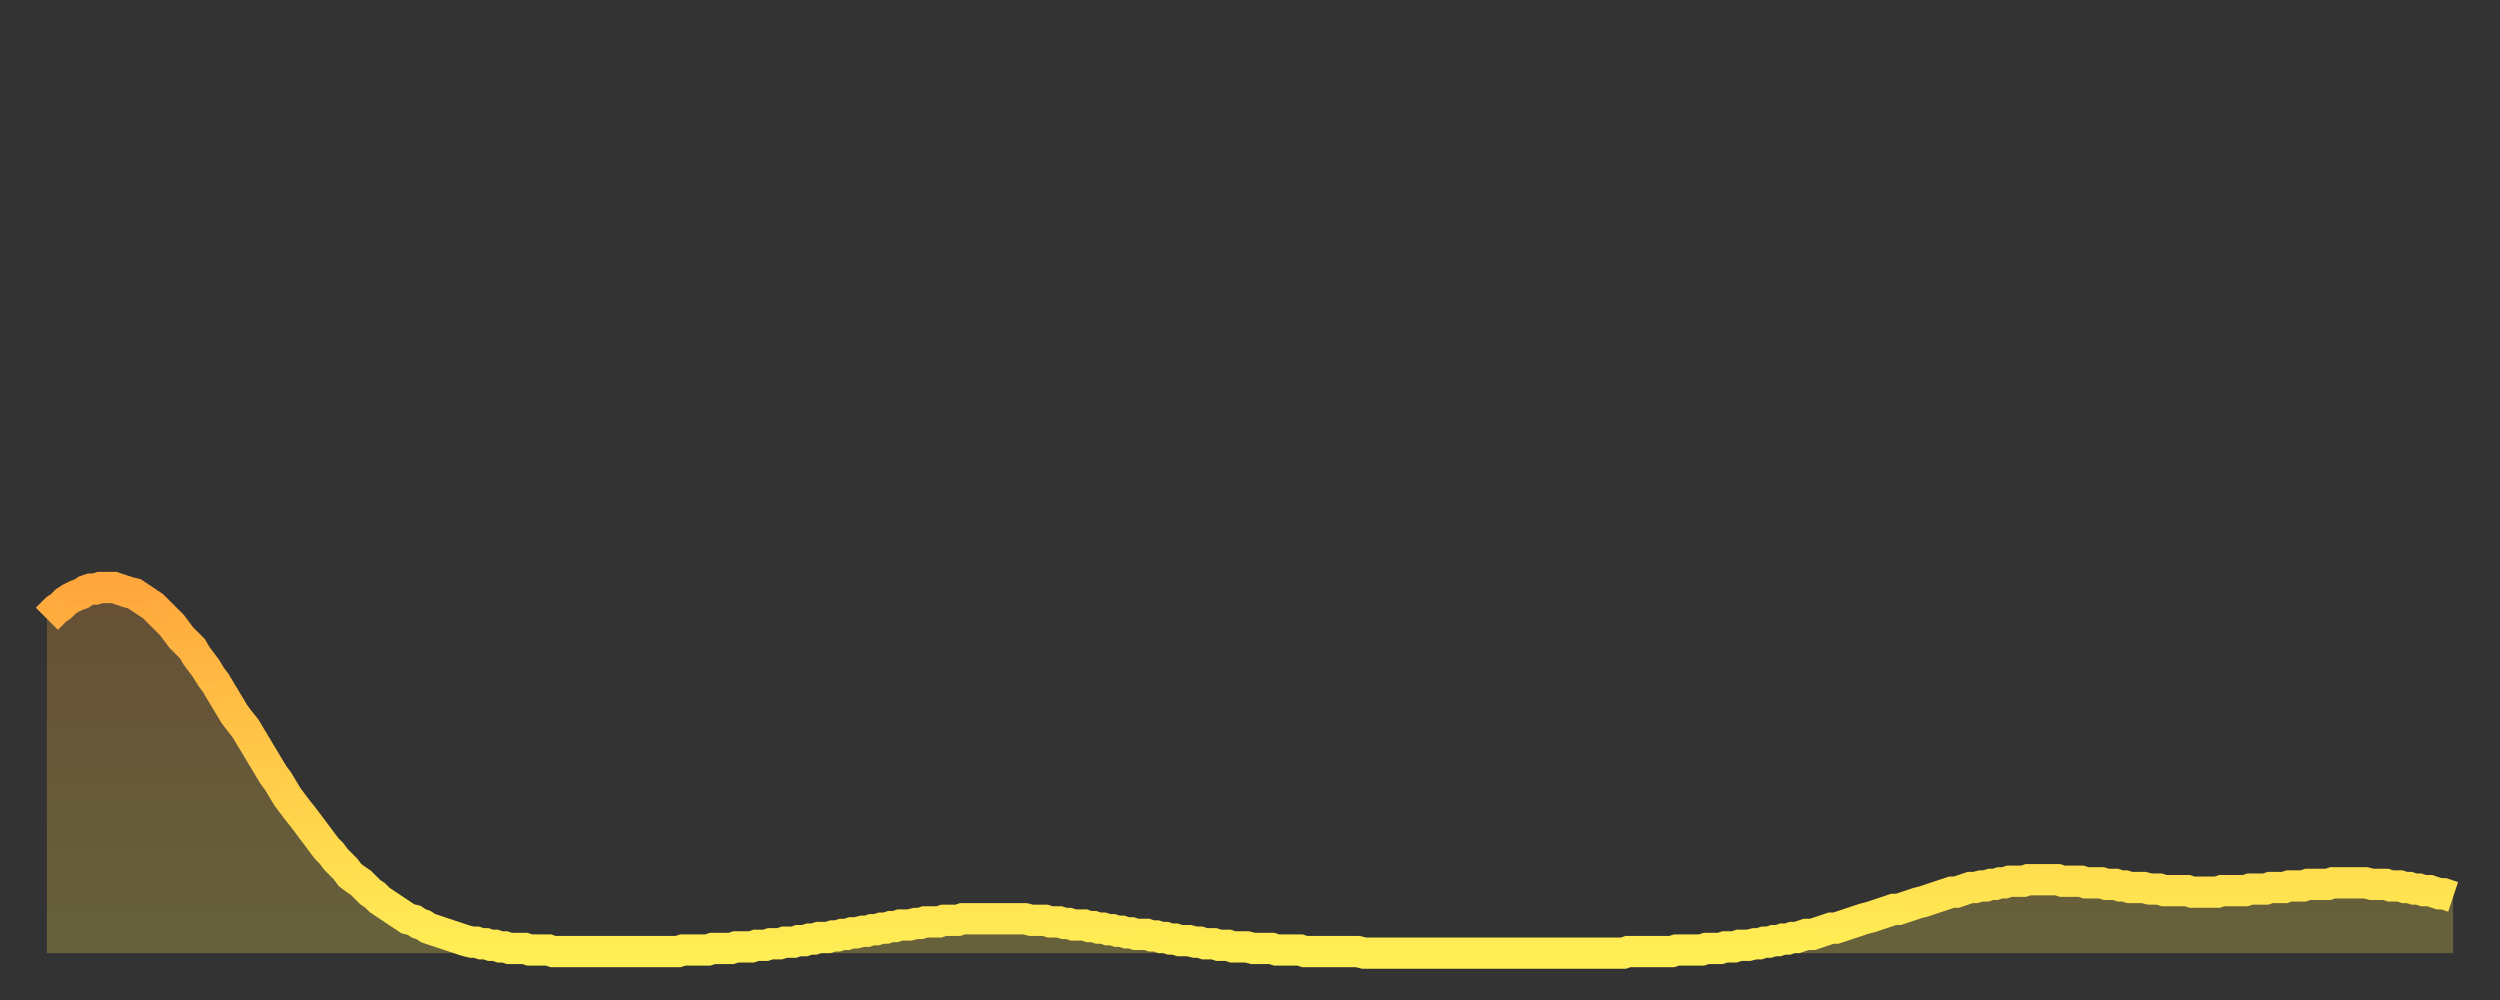 <?xml version="1.0" encoding="utf-8" ?>
<svg baseProfile="full" height="64" version="1.1" width="160" xmlns="http://www.w3.org/2000/svg" xmlns:ev="http://www.w3.org/2001/xml-events" xmlns:xlink="http://www.w3.org/1999/xlink"><rect width="100%" height="100%" fill="#333333" stroke="none"/><defs><linearGradient id="id1477888" x1="0" x2="0" y1="0" y2="1"><stop offset="0%" stop-color="#ffa73d" /><stop offset="50%" stop-color="#ffcb49" /><stop offset="100%" stop-color="#ffee55" /></linearGradient></defs><g transform="translate(3,3)"><g><path d="M 0.0 36.6 0.3 36.3 0.6 36.0 0.9 35.8 1.2 35.5 1.5 35.3 1.9 35.1 2.2 35.0 2.5 34.8 2.8 34.7 3.1 34.7 3.4 34.6 3.7 34.6 4.0 34.6 4.3 34.6 4.6 34.7 4.9 34.8 5.2 34.9 5.6 35.0 5.9 35.2 6.2 35.4 6.5 35.6 6.8 35.8 7.1 36.1 7.4 36.4 7.7 36.7 8.0 37.0 8.3 37.4 8.6 37.8 8.9 38.1 9.3 38.5 9.6 39.0 9.9 39.4 10.2 39.8 10.5 40.3 10.8 40.7 11.1 41.2 11.4 41.7 11.7 42.2 12.0 42.7 12.3 43.1 12.7 43.6 13.0 44.1 13.3 44.6 13.6 45.1 13.9 45.6 14.2 46.1 14.5 46.6 14.8 47.0 15.1 47.5 15.4 48.0 15.7 48.4 16.0 48.8 16.4 49.3 16.7 49.7 17.0 50.1 17.3 50.5 17.6 50.9 17.9 51.3 18.2 51.6 18.5 52.0 18.8 52.3 19.1 52.6 19.4 53.0 19.8 53.3 20.1 53.5 20.4 53.8 20.7 54.1 21.0 54.3 21.3 54.6 21.6 54.8 21.9 55.0 22.2 55.2 22.5 55.4 22.8 55.6 23.1 55.8 23.5 55.9 23.8 56.1 24.1 56.2 24.4 56.4 24.7 56.5 25.0 56.6 25.3 56.7 25.6 56.8 25.9 56.9 26.2 57.0 26.5 57.1 26.8 57.2 27.2 57.3 27.5 57.3 27.8 57.4 28.1 57.4 28.4 57.5 28.7 57.5 29.0 57.6 29.3 57.6 29.6 57.7 29.9 57.7 30.2 57.7 30.6 57.7 30.9 57.8 31.2 57.8 31.5 57.8 31.8 57.8 32.1 57.8 32.4 57.9 32.7 57.9 33.0 57.9 33.3 57.9 33.6 57.9 33.9 57.9 34.3 57.9 34.6 57.9 34.9 57.9 35.2 57.9 35.5 57.9 35.8 57.9 36.1 57.9 36.4 57.9 36.7 57.9 37.0 57.9 37.3 57.9 37.7 57.9 38.0 57.9 38.3 57.9 38.6 57.9 38.9 57.9 39.2 57.9 39.5 57.9 39.8 57.9 40.1 57.9 40.4 57.9 40.7 57.8 41.0 57.8 41.4 57.8 41.7 57.8 42.0 57.8 42.3 57.8 42.6 57.7 42.9 57.7 43.2 57.7 43.5 57.7 43.8 57.7 44.1 57.6 44.4 57.6 44.7 57.6 45.1 57.6 45.4 57.5 45.7 57.5 46.0 57.5 46.3 57.4 46.6 57.4 46.9 57.4 47.2 57.3 47.5 57.3 47.8 57.3 48.1 57.2 48.5 57.2 48.8 57.1 49.1 57.1 49.4 57.0 49.7 57.0 50.0 57.0 50.3 56.9 50.6 56.9 50.9 56.8 51.2 56.8 51.5 56.7 51.8 56.7 52.2 56.6 52.5 56.6 52.8 56.5 53.1 56.5 53.4 56.4 53.7 56.4 54.0 56.3 54.3 56.3 54.6 56.2 54.9 56.2 55.2 56.2 55.6 56.1 55.9 56.1 56.2 56.0 56.5 56.0 56.8 56.0 57.1 56.0 57.4 55.9 57.7 55.9 58.0 55.9 58.3 55.9 58.6 55.8 58.9 55.8 59.3 55.8 59.6 55.8 59.9 55.8 60.2 55.8 60.5 55.8 60.8 55.8 61.1 55.8 61.4 55.8 61.7 55.8 62.0 55.8 62.3 55.8 62.6 55.8 63.0 55.9 63.3 55.9 63.6 55.9 63.9 55.9 64.2 56.0 64.5 56.0 64.8 56.0 65.1 56.1 65.4 56.1 65.7 56.2 66.0 56.2 66.4 56.2 66.7 56.3 67.0 56.3 67.3 56.4 67.6 56.4 67.9 56.5 68.2 56.5 68.5 56.6 68.8 56.6 69.1 56.7 69.4 56.7 69.7 56.8 70.1 56.8 70.4 56.8 70.7 56.9 71.0 56.9 71.3 57.0 71.6 57.0 71.9 57.1 72.2 57.1 72.5 57.2 72.8 57.2 73.1 57.2 73.5 57.3 73.8 57.3 74.1 57.4 74.4 57.4 74.7 57.4 75.0 57.5 75.3 57.5 75.6 57.5 75.9 57.6 76.2 57.6 76.5 57.6 76.8 57.6 77.2 57.7 77.5 57.7 77.8 57.7 78.1 57.7 78.4 57.7 78.7 57.8 79.0 57.8 79.3 57.8 79.6 57.8 79.9 57.8 80.2 57.8 80.5 57.9 80.9 57.9 81.2 57.9 81.5 57.9 81.8 57.9 82.1 57.9 82.4 57.9 82.7 57.9 83.0 57.9 83.3 57.9 83.6 57.9 83.9 57.9 84.3 58.0 84.6 58.0 84.9 58.0 85.2 58.0 85.5 58.0 85.8 58.0 86.1 58.0 86.4 58.0 86.7 58.0 87.0 58.0 87.3 58.0 87.6 58.0 88.0 58.0 88.3 58.0 88.6 58.0 88.9 58.0 89.2 58.0 89.5 58.0 89.8 58.0 90.1 58.0 90.4 58.0 90.7 58.0 91.0 58.0 91.4 58.0 91.7 58.0 92.0 58.0 92.3 58.0 92.6 58.0 92.9 58.0 93.2 58.0 93.5 58.0 93.8 58.0 94.1 58.0 94.4 58.0 94.7 58.0 95.1 58.0 95.4 58.0 95.7 58.0 96.0 58.0 96.3 58.0 96.6 58.0 96.9 58.0 97.2 58.0 97.5 58.0 97.8 58.0 98.1 58.0 98.4 58.0 98.8 58.0 99.1 58.0 99.4 58.0 99.7 58.0 100.0 58.0 100.3 58.0 100.6 58.0 100.9 58.0 101.2 57.9 101.5 57.9 101.8 57.9 102.2 57.9 102.5 57.9 102.8 57.9 103.1 57.9 103.4 57.9 103.7 57.9 104.0 57.9 104.3 57.8 104.6 57.8 104.9 57.8 105.2 57.8 105.5 57.8 105.9 57.8 106.2 57.7 106.5 57.7 106.8 57.7 107.1 57.7 107.4 57.6 107.7 57.6 108.0 57.6 108.3 57.5 108.6 57.5 108.9 57.5 109.3 57.4 109.6 57.4 109.9 57.3 110.2 57.3 110.5 57.2 110.8 57.2 111.1 57.1 111.4 57.1 111.7 57.0 112.0 57.0 112.3 56.9 112.6 56.8 113.0 56.8 113.3 56.7 113.6 56.6 113.9 56.5 114.2 56.4 114.5 56.4 114.8 56.3 115.1 56.2 115.4 56.1 115.7 56.0 116.0 55.9 116.3 55.8 116.7 55.7 117.0 55.6 117.3 55.5 117.6 55.4 117.9 55.3 118.2 55.2 118.5 55.2 118.8 55.1 119.1 55.0 119.4 54.9 119.7 54.8 120.1 54.7 120.4 54.6 120.7 54.5 121.0 54.4 121.3 54.3 121.6 54.2 121.9 54.1 122.2 54.1 122.5 54.0 122.8 53.9 123.1 53.8 123.4 53.8 123.8 53.7 124.1 53.7 124.4 53.6 124.7 53.6 125.0 53.5 125.3 53.5 125.6 53.4 125.9 53.4 126.2 53.4 126.5 53.4 126.8 53.3 127.2 53.3 127.5 53.3 127.8 53.3 128.1 53.3 128.4 53.3 128.7 53.3 129.0 53.4 129.3 53.4 129.6 53.4 129.9 53.4 130.2 53.4 130.5 53.5 130.9 53.5 131.2 53.5 131.5 53.5 131.8 53.6 132.1 53.6 132.4 53.6 132.7 53.7 133.0 53.7 133.3 53.8 133.6 53.8 133.9 53.8 134.2 53.8 134.6 53.9 134.9 53.9 135.2 53.9 135.5 54.0 135.8 54.0 136.1 54.0 136.4 54.0 136.7 54.0 137.0 54.0 137.3 54.1 137.6 54.1 138.0 54.1 138.3 54.1 138.6 54.1 138.9 54.1 139.2 54.0 139.5 54.0 139.8 54.0 140.1 54.0 140.4 54.0 140.7 54.0 141.0 53.9 141.3 53.9 141.7 53.9 142.0 53.9 142.3 53.8 142.6 53.8 142.9 53.8 143.2 53.8 143.5 53.7 143.8 53.7 144.1 53.7 144.4 53.7 144.7 53.6 145.1 53.6 145.4 53.6 145.7 53.6 146.0 53.6 146.3 53.5 146.6 53.5 146.9 53.5 147.2 53.5 147.5 53.5 147.8 53.5 148.1 53.5 148.4 53.5 148.8 53.6 149.1 53.6 149.4 53.6 149.7 53.6 150.0 53.7 150.3 53.7 150.6 53.7 150.9 53.8 151.2 53.8 151.5 53.9 151.8 53.9 152.1 54.0 152.5 54.0 152.8 54.1 153.1 54.2 153.4 54.2 153.7 54.3 154.0 54.4" fill="none" id="graph-curve" opacity="1" stroke="url(#id1477888)" stroke-width="2" /><path d="M 0 58 L 0.0 36.6 0.3 36.3 0.6 36.0 0.9 35.8 1.2 35.5 1.5 35.3 1.9 35.1 2.2 35.0 2.5 34.8 2.8 34.7 3.1 34.7 3.4 34.6 3.7 34.6 4.0 34.6 4.3 34.6 4.6 34.7 4.9 34.8 5.2 34.9 5.6 35.0 5.9 35.2 6.2 35.4 6.5 35.6 6.8 35.8 7.1 36.1 7.4 36.4 7.7 36.7 8.0 37.0 8.3 37.4 8.6 37.8 8.9 38.1 9.3 38.5 9.6 39.0 9.9 39.4 10.2 39.8 10.5 40.3 10.8 40.7 11.1 41.2 11.4 41.7 11.7 42.2 12.0 42.7 12.3 43.1 12.7 43.6 13.0 44.1 13.3 44.6 13.6 45.1 13.9 45.6 14.2 46.1 14.5 46.6 14.8 47.0 15.1 47.5 15.4 48.0 15.7 48.4 16.0 48.8 16.4 49.3 16.7 49.7 17.0 50.1 17.3 50.5 17.6 50.9 17.9 51.3 18.2 51.6 18.5 52.0 18.8 52.3 19.1 52.6 19.4 53.0 19.8 53.3 20.1 53.5 20.4 53.8 20.7 54.1 21.0 54.3 21.3 54.6 21.6 54.8 21.9 55.0 22.2 55.2 22.5 55.4 22.8 55.6 23.1 55.8 23.5 55.9 23.8 56.1 24.1 56.2 24.4 56.4 24.7 56.5 25.0 56.6 25.3 56.7 25.6 56.8 25.9 56.9 26.2 57.0 26.5 57.1 26.8 57.2 27.2 57.3 27.5 57.3 27.8 57.4 28.1 57.4 28.4 57.5 28.7 57.5 29.0 57.6 29.3 57.6 29.6 57.7 29.9 57.7 30.2 57.7 30.6 57.7 30.9 57.8 31.2 57.8 31.5 57.8 31.8 57.8 32.1 57.8 32.4 57.9 32.7 57.9 33.0 57.9 33.3 57.9 33.6 57.9 33.9 57.9 34.3 57.9 34.6 57.9 34.9 57.9 35.2 57.9 35.5 57.9 35.8 57.9 36.1 57.9 36.4 57.9 36.7 57.9 37.0 57.9 37.3 57.9 37.7 57.9 38.0 57.9 38.3 57.9 38.6 57.9 38.9 57.9 39.2 57.9 39.5 57.9 39.8 57.9 40.1 57.9 40.4 57.9 40.7 57.8 41.0 57.8 41.4 57.8 41.7 57.8 42.0 57.8 42.3 57.8 42.6 57.7 42.9 57.7 43.2 57.7 43.5 57.7 43.8 57.7 44.1 57.6 44.4 57.6 44.7 57.6 45.1 57.6 45.4 57.5 45.7 57.5 46.0 57.5 46.3 57.4 46.6 57.4 46.9 57.4 47.2 57.3 47.5 57.3 47.8 57.3 48.1 57.2 48.5 57.2 48.8 57.1 49.1 57.1 49.4 57.0 49.7 57.0 50.0 57.0 50.3 56.9 50.6 56.9 50.9 56.8 51.2 56.8 51.5 56.7 51.8 56.7 52.2 56.6 52.5 56.6 52.8 56.5 53.1 56.5 53.4 56.4 53.7 56.4 54.0 56.3 54.3 56.3 54.6 56.2 54.9 56.2 55.2 56.2 55.6 56.1 55.9 56.1 56.2 56.0 56.5 56.0 56.8 56.0 57.1 56.0 57.4 55.9 57.7 55.9 58.0 55.9 58.3 55.9 58.6 55.8 58.9 55.8 59.3 55.8 59.6 55.8 59.9 55.8 60.2 55.8 60.5 55.8 60.8 55.8 61.1 55.8 61.4 55.8 61.7 55.8 62.0 55.8 62.3 55.8 62.6 55.8 63.0 55.9 63.3 55.9 63.6 55.9 63.9 55.9 64.2 56.0 64.5 56.0 64.8 56.0 65.1 56.1 65.4 56.1 65.7 56.2 66.0 56.2 66.4 56.2 66.7 56.3 67.0 56.3 67.3 56.4 67.6 56.4 67.9 56.5 68.2 56.5 68.5 56.6 68.8 56.6 69.1 56.7 69.4 56.7 69.7 56.8 70.1 56.8 70.4 56.8 70.7 56.9 71.0 56.9 71.3 57.0 71.6 57.0 71.9 57.1 72.2 57.1 72.5 57.2 72.8 57.2 73.1 57.2 73.5 57.3 73.8 57.3 74.1 57.4 74.4 57.4 74.7 57.4 75.0 57.5 75.3 57.5 75.6 57.5 75.9 57.6 76.2 57.6 76.5 57.6 76.8 57.6 77.2 57.7 77.5 57.7 77.8 57.7 78.1 57.7 78.4 57.7 78.7 57.8 79.0 57.8 79.3 57.8 79.6 57.8 79.9 57.8 80.2 57.8 80.5 57.9 80.9 57.9 81.2 57.9 81.5 57.9 81.8 57.9 82.1 57.9 82.4 57.9 82.7 57.9 83.0 57.9 83.3 57.9 83.6 57.9 83.9 57.9 84.3 58.0 84.6 58.0 84.9 58.0 85.2 58.0 85.5 58.0 85.8 58.0 86.1 58.0 86.4 58.0 86.7 58.0 87.0 58.0 87.3 58.0 87.6 58.0 88.0 58.0 88.3 58.0 88.6 58.0 88.9 58.0 89.2 58.0 89.5 58.0 89.8 58.0 90.1 58.0 90.4 58.0 90.7 58.0 91.0 58.0 91.4 58.0 91.7 58.0 92.0 58.0 92.3 58.0 92.6 58.0 92.9 58.0 93.2 58.0 93.5 58.0 93.8 58.0 94.1 58.0 94.4 58.0 94.7 58.0 95.1 58.0 95.4 58.0 95.7 58.0 96.0 58.0 96.3 58.0 96.6 58.0 96.9 58.0 97.2 58.0 97.5 58.0 97.8 58.0 98.1 58.0 98.4 58.0 98.8 58.0 99.1 58.0 99.4 58.0 99.7 58.0 100.0 58.0 100.3 58.0 100.6 58.0 100.9 58.0 101.2 57.9 101.5 57.9 101.8 57.9 102.2 57.9 102.5 57.9 102.8 57.9 103.1 57.9 103.4 57.9 103.7 57.9 104.0 57.9 104.3 57.8 104.6 57.8 104.9 57.8 105.2 57.8 105.5 57.8 105.9 57.8 106.2 57.7 106.5 57.7 106.8 57.7 107.1 57.7 107.4 57.6 107.7 57.6 108.0 57.6 108.3 57.5 108.6 57.5 108.9 57.5 109.3 57.4 109.6 57.4 109.9 57.3 110.2 57.3 110.5 57.2 110.8 57.2 111.1 57.1 111.4 57.1 111.7 57.0 112.0 57.0 112.3 56.9 112.6 56.8 113.0 56.8 113.3 56.7 113.6 56.6 113.9 56.5 114.2 56.4 114.5 56.4 114.8 56.3 115.1 56.2 115.4 56.1 115.7 56.0 116.0 55.9 116.3 55.8 116.7 55.7 117.0 55.6 117.3 55.5 117.6 55.4 117.9 55.3 118.2 55.2 118.5 55.2 118.8 55.1 119.1 55.0 119.4 54.9 119.7 54.8 120.1 54.7 120.4 54.6 120.7 54.5 121.0 54.4 121.3 54.3 121.6 54.2 121.9 54.1 122.2 54.1 122.5 54.0 122.8 53.9 123.1 53.8 123.4 53.8 123.8 53.7 124.1 53.7 124.4 53.6 124.7 53.6 125.0 53.5 125.3 53.5 125.6 53.4 125.9 53.4 126.2 53.4 126.5 53.4 126.8 53.3 127.2 53.3 127.5 53.3 127.8 53.3 128.1 53.3 128.4 53.3 128.7 53.3 129.0 53.4 129.3 53.4 129.6 53.4 129.9 53.4 130.2 53.4 130.5 53.5 130.9 53.5 131.2 53.5 131.5 53.5 131.8 53.6 132.1 53.6 132.4 53.6 132.7 53.7 133.0 53.7 133.3 53.8 133.6 53.8 133.9 53.8 134.2 53.8 134.6 53.9 134.9 53.9 135.2 53.9 135.5 54.0 135.8 54.0 136.1 54.0 136.4 54.0 136.7 54.0 137.0 54.0 137.3 54.1 137.6 54.1 138.0 54.1 138.3 54.1 138.6 54.1 138.9 54.1 139.2 54.0 139.5 54.0 139.8 54.0 140.1 54.0 140.4 54.0 140.7 54.0 141.0 53.9 141.3 53.9 141.7 53.9 142.0 53.9 142.3 53.8 142.6 53.8 142.9 53.8 143.2 53.8 143.5 53.7 143.8 53.7 144.1 53.7 144.4 53.7 144.7 53.6 145.1 53.6 145.4 53.6 145.7 53.6 146.0 53.6 146.3 53.5 146.6 53.5 146.9 53.5 147.2 53.5 147.5 53.5 147.8 53.5 148.1 53.5 148.4 53.5 148.8 53.6 149.1 53.6 149.4 53.6 149.7 53.6 150.0 53.7 150.3 53.7 150.6 53.7 150.9 53.8 151.2 53.8 151.5 53.9 151.8 53.9 152.1 54.0 152.5 54.0 152.8 54.1 153.1 54.2 153.4 54.2 153.7 54.3 154.0 54.4 154 58" fill="url(#id1477888)" fill-opacity=".25" id="graph-shadow" /></g></g></svg>